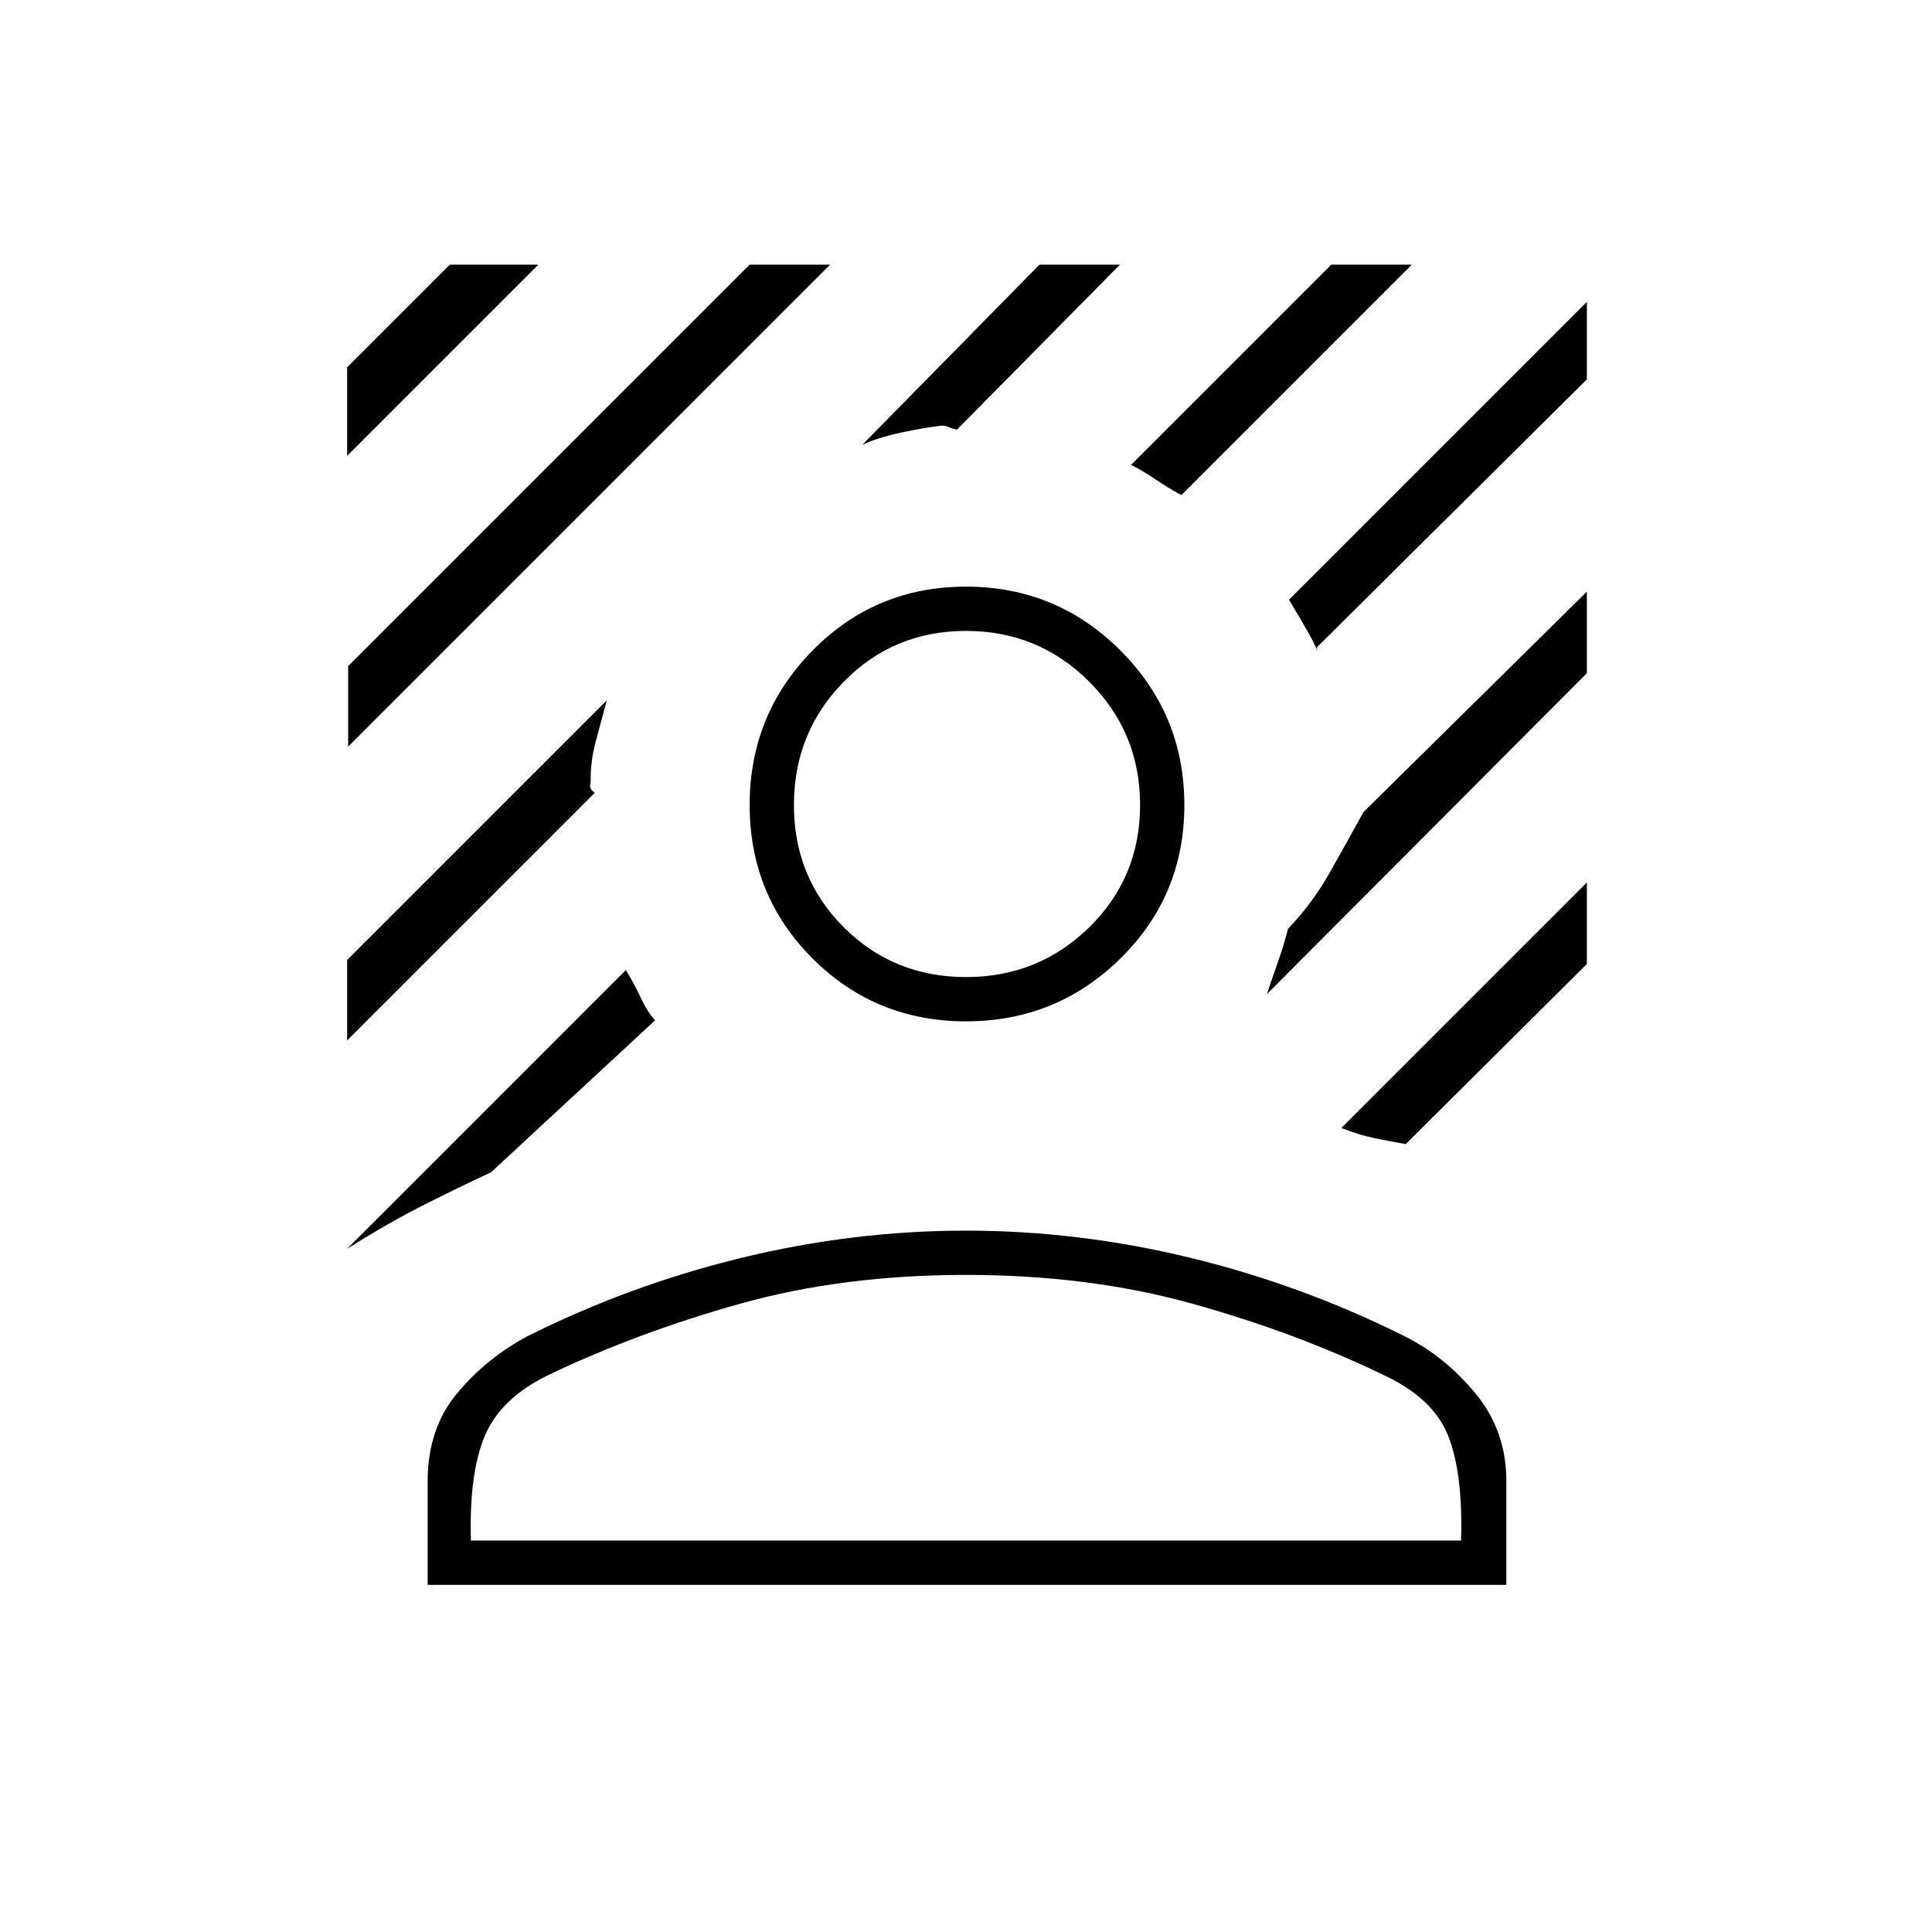<?xml version="1.0" encoding="UTF-8"?>
<svg xmlns="http://www.w3.org/2000/svg" height="48px" viewBox="0 -960 960 960" width="48px" fill="070023">
  <path d="M173-589v-40l199.5-199.5h40L173-589Zm-.5-144.5v-44l51-51h44l-95 95ZM587-714q-6.5-3.5-12.75-7.75T562-729l99.5-99.5h40L587-714ZM172.5-339.5 311-478q4.5 7.5 7.5 14t7 11L244-377.5q-14 6.5-32 15.5t-39.5 22.5Zm482-299q0 .5-.25 1.5t.25 0q-2.5-5.5-6.75-12.75T640.5-662l148-148v38.5l-134 133ZM428.5-739l88-89.5h40l-81 82q-2.5-.5-4-1.25t-3.5-.75q-9 1-20.5 3.5t-19 6Zm-256 296v-40l129-129q-3 11-5.5 20.5t-2.5 18.5q0 2-.25 3.5t2.25 3.5l-123 123Zm526 51.5q-8.5-1.5-15.75-3t-16.25-5l122-122v40.5l-90 89.5Zm-69-74.5q3-9 5.75-16.75T640-498.5q12-12.5 20.5-27.5t17-30.5l111-109.5v40.5L629.5-466ZM480-452.5q-45 0-76.25-31.25T372.5-560q0-45 31.25-76.75T480-668.5q45 0 76.75 31.75T588.5-560q0 45-31.75 76.25T480-452.5Zm0-22q36 0 61.25-24.75T566.5-560q0-36-25.25-61.25T480-646.5q-36 0-60.75 25.25T394.5-560q0 36 24.75 60.75T480-474.5Zm-267.5 302V-224q0-26 14.5-43.5t35-28.5q51-25.5 106.5-39T480-348.5q56 0 111.5 13.5T698-296q20 10 35.25 28.5T748.5-224v51.5h-536Zm21.5-22h492q1-33.5-6.5-52.25T687-277q-43.5-21-94.75-35.25T480-326.5q-61 0-112 14.25T273-277q-24 11.5-32 30.25t-7 52.25Zm246 0Zm0-365.5Z"></path>
</svg>
